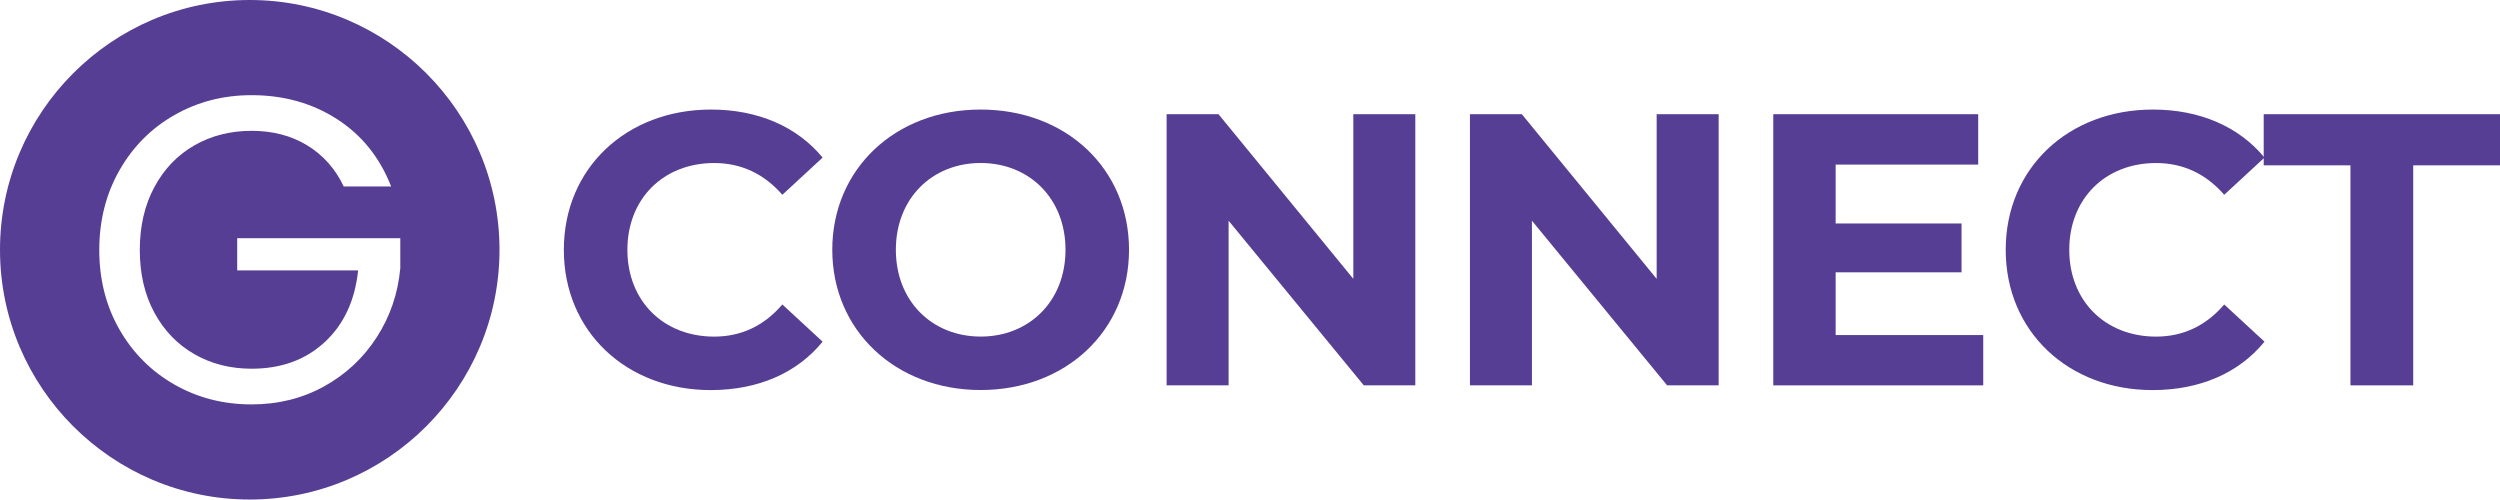 <?xml version="1.0" encoding="UTF-8" standalone="no"?>
<svg
   id="Layer_1"
   data-name="Layer 1"
   viewBox="0 0 725.03 144.87"
   version="1.1"
   sodipodi:docname="GConnect-Logo_H_purple.svg"
   width="725.03"
   height="144.87"
   inkscape:version="1.2.2 (b0a8486, 2022-12-01)"
   xmlns:inkscape="http://www.inkscape.org/namespaces/inkscape"
   xmlns:sodipodi="http://sodipodi.sourceforge.net/DTD/sodipodi-0.dtd"
   xmlns="http://www.w3.org/2000/svg"
   xmlns:svg="http://www.w3.org/2000/svg">
  <sodipodi:namedview
     id="namedview25"
     pagecolor="#ffffff"
     bordercolor="#000000"
     borderopacity="0.25"
     inkscape:showpageshadow="2"
     inkscape:pageopacity="0.0"
     inkscape:pagecheckerboard="0"
     inkscape:deskcolor="#d1d1d1"
     showgrid="false"
     inkscape:zoom="0.38562092"
     inkscape:cx="395.4661"
     inkscape:cy="92.059322"
     inkscape:window-width="1437"
     inkscape:window-height="841"
     inkscape:window-x="0"
     inkscape:window-y="25"
     inkscape:window-maximized="0"
     inkscape:current-layer="Layer_1" />
  <defs
     id="defs4">
    <style
       id="style2">
      .cls-1 {
        fill: #563e94;
        stroke-width: 0px;
      }
    </style>
  </defs>
  <path
     class="cls-1"
     d="M 72.43,0 C 32.49,0 0,32.5 0,72.44 c 0,39.94 32.49,72.43 72.43,72.43 39.94,0 72.43,-32.49 72.43,-72.43 C 144.86,32.5 112.37,0 72.43,0 Z m 43.64,77.93 c -0.67,7.24 -2.94,13.86 -6.81,19.87 -3.87,6.01 -8.96,10.76 -15.26,14.25 -6.31,3.49 -13.33,5.23 -21.06,5.23 -8.16,0 -15.6,-1.91 -22.33,-5.74 C 43.89,107.71 38.57,102.4 34.66,95.59 30.75,88.78 28.79,81.08 28.79,72.5 c 0,-8.58 1.96,-16.29 5.87,-23.14 3.91,-6.85 9.23,-12.19 15.95,-16.01 6.73,-3.83 14.18,-5.75 22.33,-5.75 9.33,0 17.6,2.31 24.79,6.94 7.19,4.62 12.42,11.14 15.71,19.54 H 99.69 c -2.44,-5.13 -5.97,-9.1 -10.59,-11.92 -4.62,-2.82 -10,-4.22 -16.14,-4.22 -6.14,0 -11.67,1.4 -16.59,4.22 -4.92,2.82 -8.79,6.85 -11.61,12.11 -2.82,5.25 -4.22,11.33 -4.22,18.22 0,6.89 1.4,12.96 4.22,18.17 2.82,5.22 6.69,9.23 11.61,12.05 4.92,2.82 10.45,4.22 16.59,4.22 8.58,0 15.64,-2.56 21.19,-7.69 5.55,-5.13 8.79,-12.07 9.71,-20.82 H 68.79 v -9.33 h 47.3 v 8.83 z"
     id="path6" />
  <g
     id="g22"
     transform="translate(-32,-230.44)">
    <path
       class="cls-1"
       d="m 195.52,302.88 c 0,-23.71 18.2,-40.67 42.69,-40.67 13.59,0 24.94,4.94 32.36,13.93 l -11.68,10.79 c -5.28,-6.07 -11.91,-9.21 -19.77,-9.21 -14.72,0 -25.17,10.34 -25.17,25.17 0,14.83 10.45,25.17 25.17,25.17 7.86,0 14.49,-3.15 19.77,-9.32 l 11.68,10.79 c -7.41,9.1 -18.76,14.04 -32.47,14.04 -24.38,0 -42.58,-16.96 -42.58,-40.67 z"
       id="path8" />
    <path
       class="cls-1"
       d="m 273.37,302.88 c 0,-23.37 18.2,-40.67 43.03,-40.67 24.83,0 43.03,17.19 43.03,40.67 0,23.48 -18.31,40.67 -43.03,40.67 -24.72,0 -43.03,-17.3 -43.03,-40.67 z m 67.64,0 c 0,-14.94 -10.56,-25.17 -24.6,-25.17 -14.04,0 -24.6,10.22 -24.6,25.17 0,14.95 10.56,25.17 24.6,25.17 14.04,0 24.6,-10.22 24.6,-25.17 z"
       id="path10" />
    <path
       class="cls-1"
       d="m 442.46,263.56 v 78.64 h -14.94 l -39.21,-47.75 v 47.75 h -17.98 v -78.64 h 15.05 l 39.1,47.75 v -47.75 z"
       id="path12" />
    <path
       class="cls-1"
       d="M 530.43,263.56 V 342.2 H 515.49 L 476.28,294.45 V 342.2 H 458.3 v -78.64 h 15.05 l 39.1,47.75 v -47.75 z"
       id="path14" />
    <path
       class="cls-1"
       d="m 607.16,327.59 v 14.61 h -60.89 v -78.64 h 59.43 v 14.61 h -41.34 v 17.08 h 36.51 v 14.16 h -36.51 v 18.2 h 42.8 z"
       id="path16" />
    <path
       class="cls-1"
       d="m 613.68,302.88 c 0,-23.71 18.2,-40.67 42.69,-40.67 13.59,0 24.94,4.94 32.36,13.93 l -11.68,10.79 c -5.28,-6.07 -11.91,-9.21 -19.77,-9.21 -14.72,0 -25.17,10.34 -25.17,25.17 0,14.83 10.45,25.17 25.17,25.17 7.86,0 14.49,-3.15 19.77,-9.32 l 11.68,10.79 c -7.42,9.1 -18.76,14.04 -32.47,14.04 -24.38,0 -42.58,-16.96 -42.58,-40.67 z"
       id="path18" />
    <path
       class="cls-1"
       d="M 713.67,278.39 H 688.5 v -14.83 h 68.53 v 14.83 h -25.17 v 63.81 h -18.2 v -63.81 z"
       id="path20" />
  </g>
</svg>
